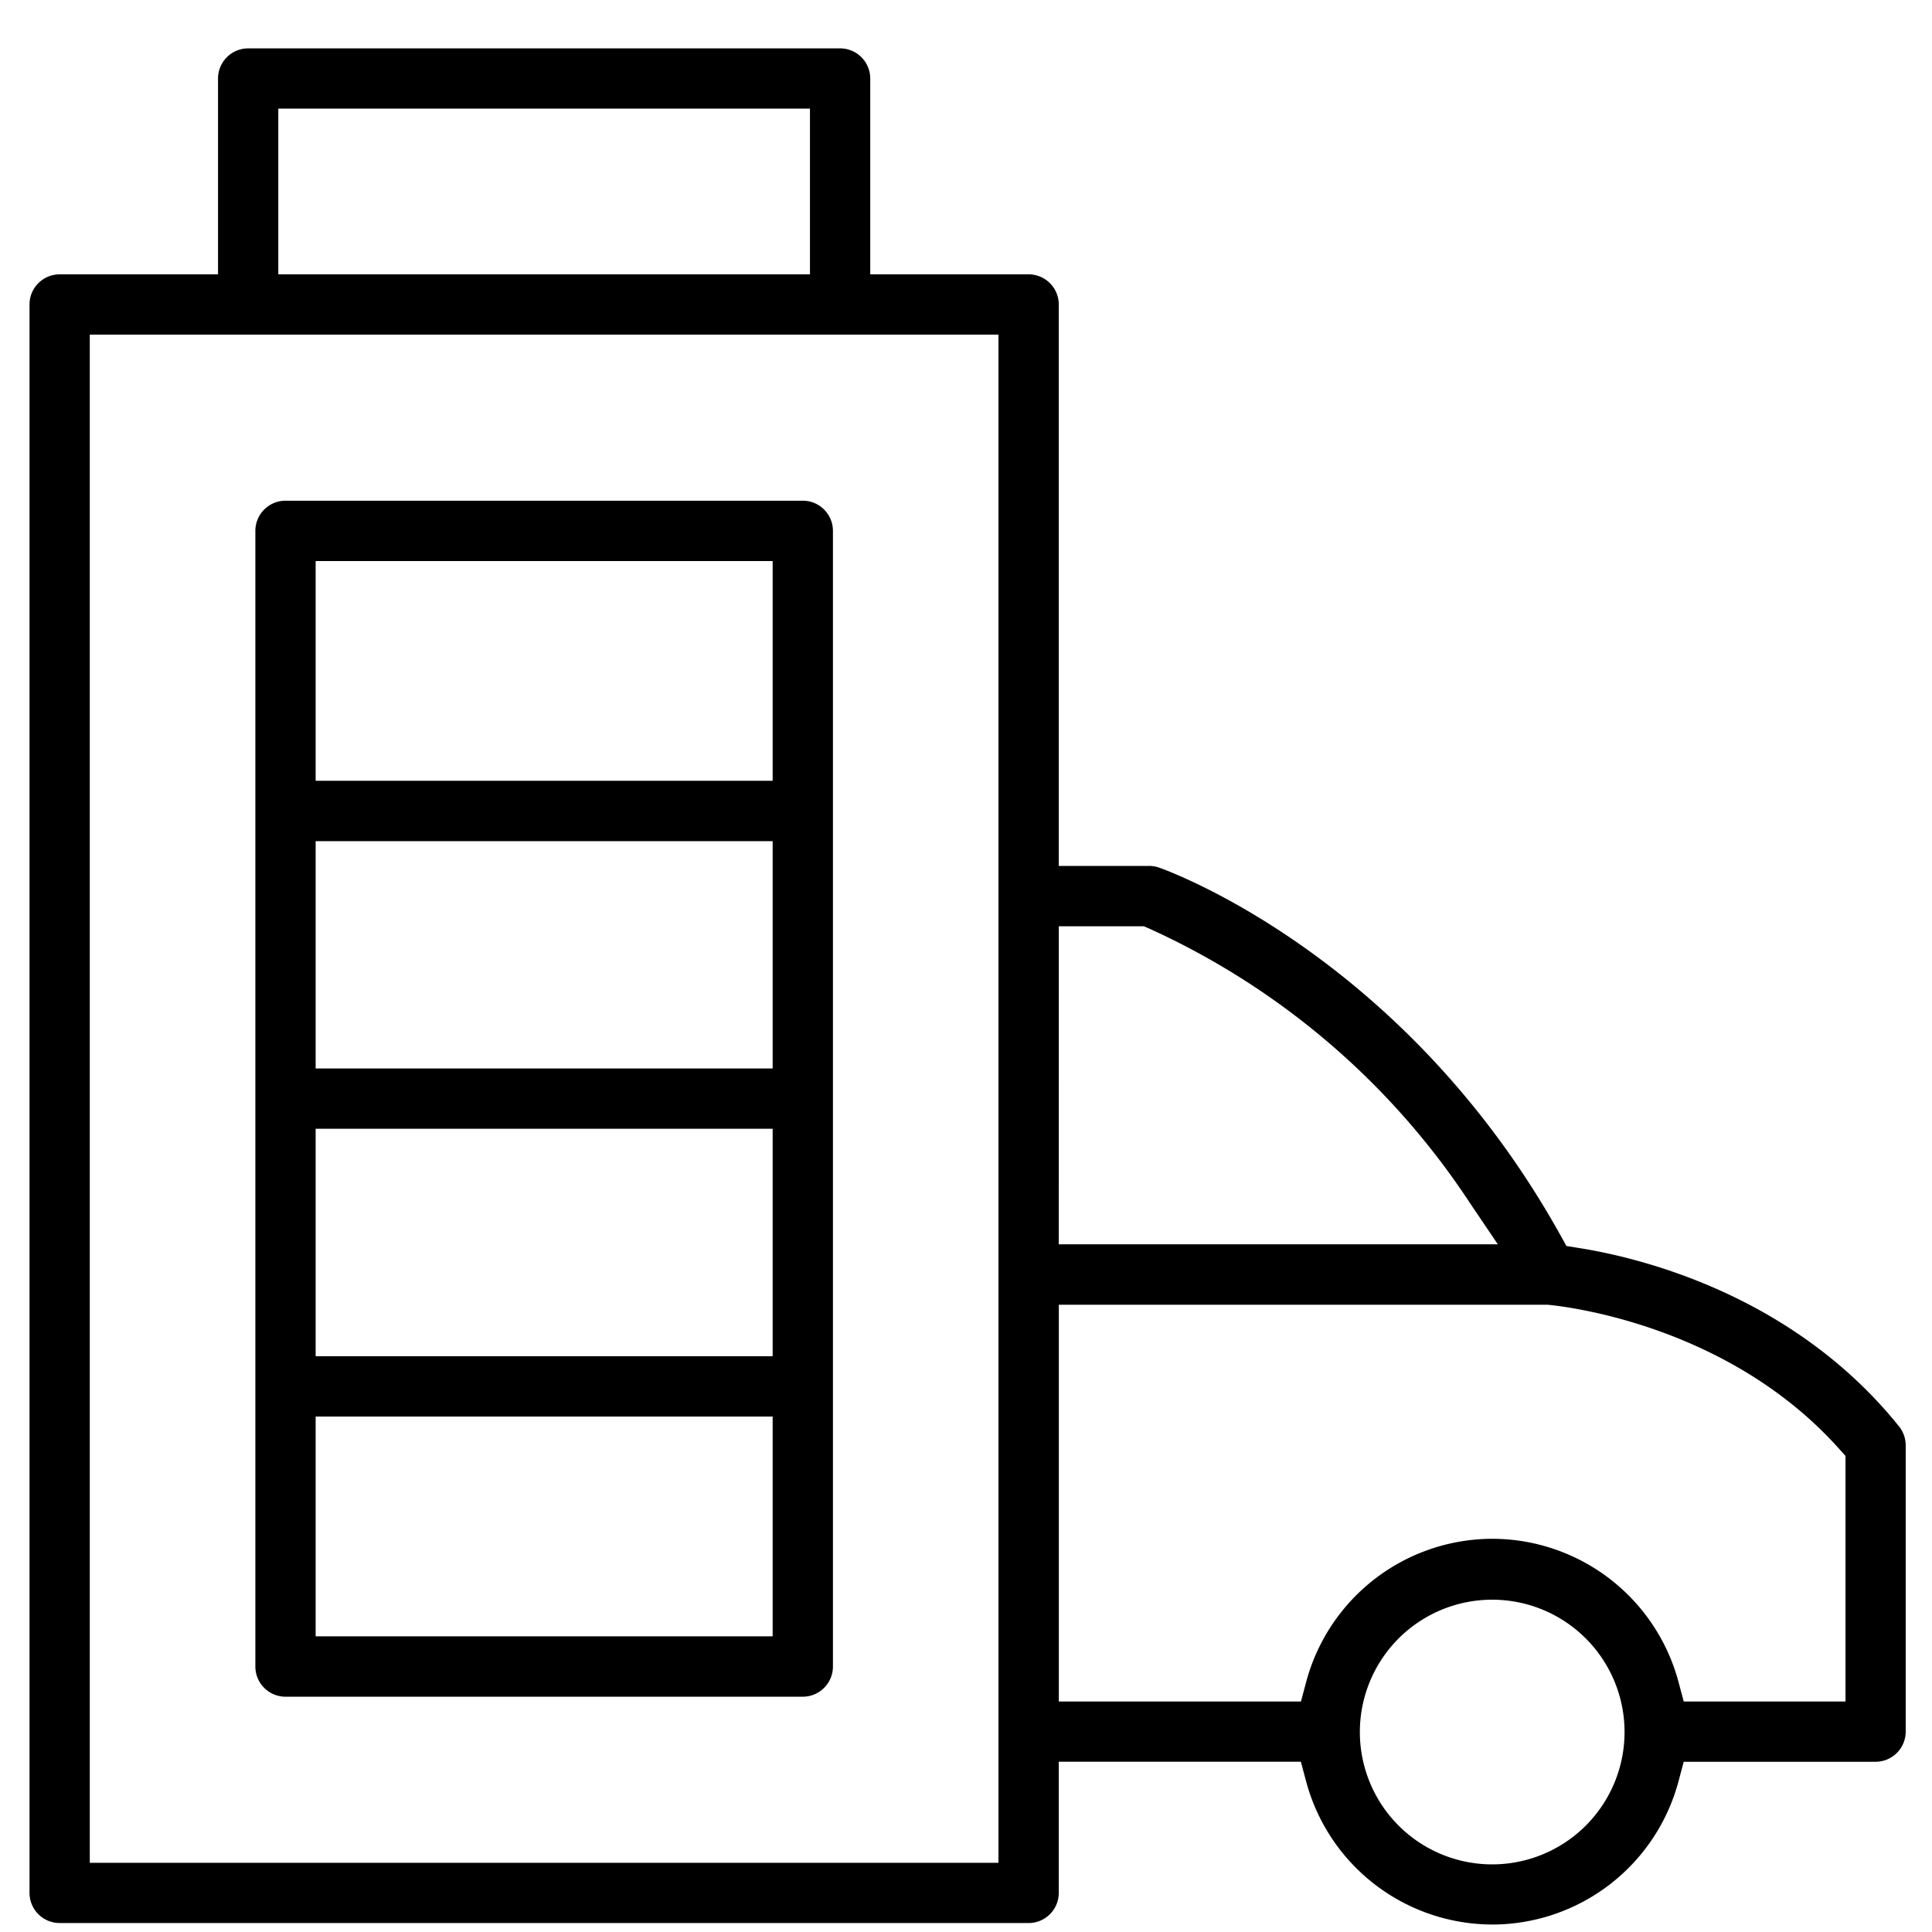 <svg xmlns="http://www.w3.org/2000/svg" xmlns:xlink="http://www.w3.org/1999/xlink" width="80" height="80" viewBox="0 0 80 80">
  <defs>
    <clipPath id="clip-Icon_7">
      <rect width="80" height="80"/>
    </clipPath>
  </defs>
  <g id="Icon_7" data-name="Icon – 7" clip-path="url(#clip-Icon_7)">
    <g id="Gruppe_991" data-name="Gruppe 991" transform="translate(1.222 2)">
      <path id="Pfad_9362" data-name="Pfad 9362" d="M1043.542,77.687a7.993,7.993,0,0,1-7.71-5.929l-.217-.811H1025.59v5.431a1.25,1.25,0,0,1-1.248,1.248H984.219a1.25,1.25,0,0,1-1.248-1.248V10.605a1.249,1.249,0,0,1,1.248-1.248h6.558V1.245A1.25,1.25,0,0,1,992.025,0h24.511a1.249,1.249,0,0,1,1.248,1.248V9.357h6.558a1.249,1.249,0,0,1,1.248,1.248V33.853h3.741a1.243,1.243,0,0,1,.413.07c.413.145,10.188,3.68,16.61,15.205l.258.463.523.084c2.524.4,8.87,1.933,13.25,7.388a1.252,1.252,0,0,1,.275.781V69.7a1.249,1.249,0,0,1-1.248,1.248h-7.944l-.216.811a7.993,7.993,0,0,1-7.71,5.929m-5.484-7.945a5.48,5.48,0,1,0,0-.052Zm-52.591,5.389h37.626V11.853H985.467Zm58.075-13.417a7.992,7.992,0,0,1,7.71,5.927l.216.81h6.7V58.285l-.279-.311c-4.594-5.124-11.309-5.881-12.06-5.951l-.05,0h-20.186V68.452h10.026l.216-.81a7.993,7.993,0,0,1,7.71-5.927M1025.59,49.522h18.182l-1.149-1.7a31.416,31.416,0,0,0-13.313-11.386l-.2-.084h-3.518ZM993.273,9.357h22.015V2.493H993.273Z" transform="translate(-982.971 0.003)"/>
      <path id="Pfad_9363" data-name="Pfad 9363" d="M1021.943,125.091a1.249,1.249,0,0,1-1.248-1.248V76.815a1.249,1.249,0,0,1,1.248-1.248h21.42a1.249,1.249,0,0,1,1.248,1.248v47.028a1.249,1.249,0,0,1-1.248,1.248Zm1.248-2.5h18.924v-9.1h-18.924Zm0-11.6h18.924v-9.417h-18.924Zm0-11.913h18.924V89.664h-18.924Zm0-11.913h18.924v-9.1h-18.924Z" transform="translate(-1011.343 -56.834)"/>
    </g>
  </g>
</svg>
